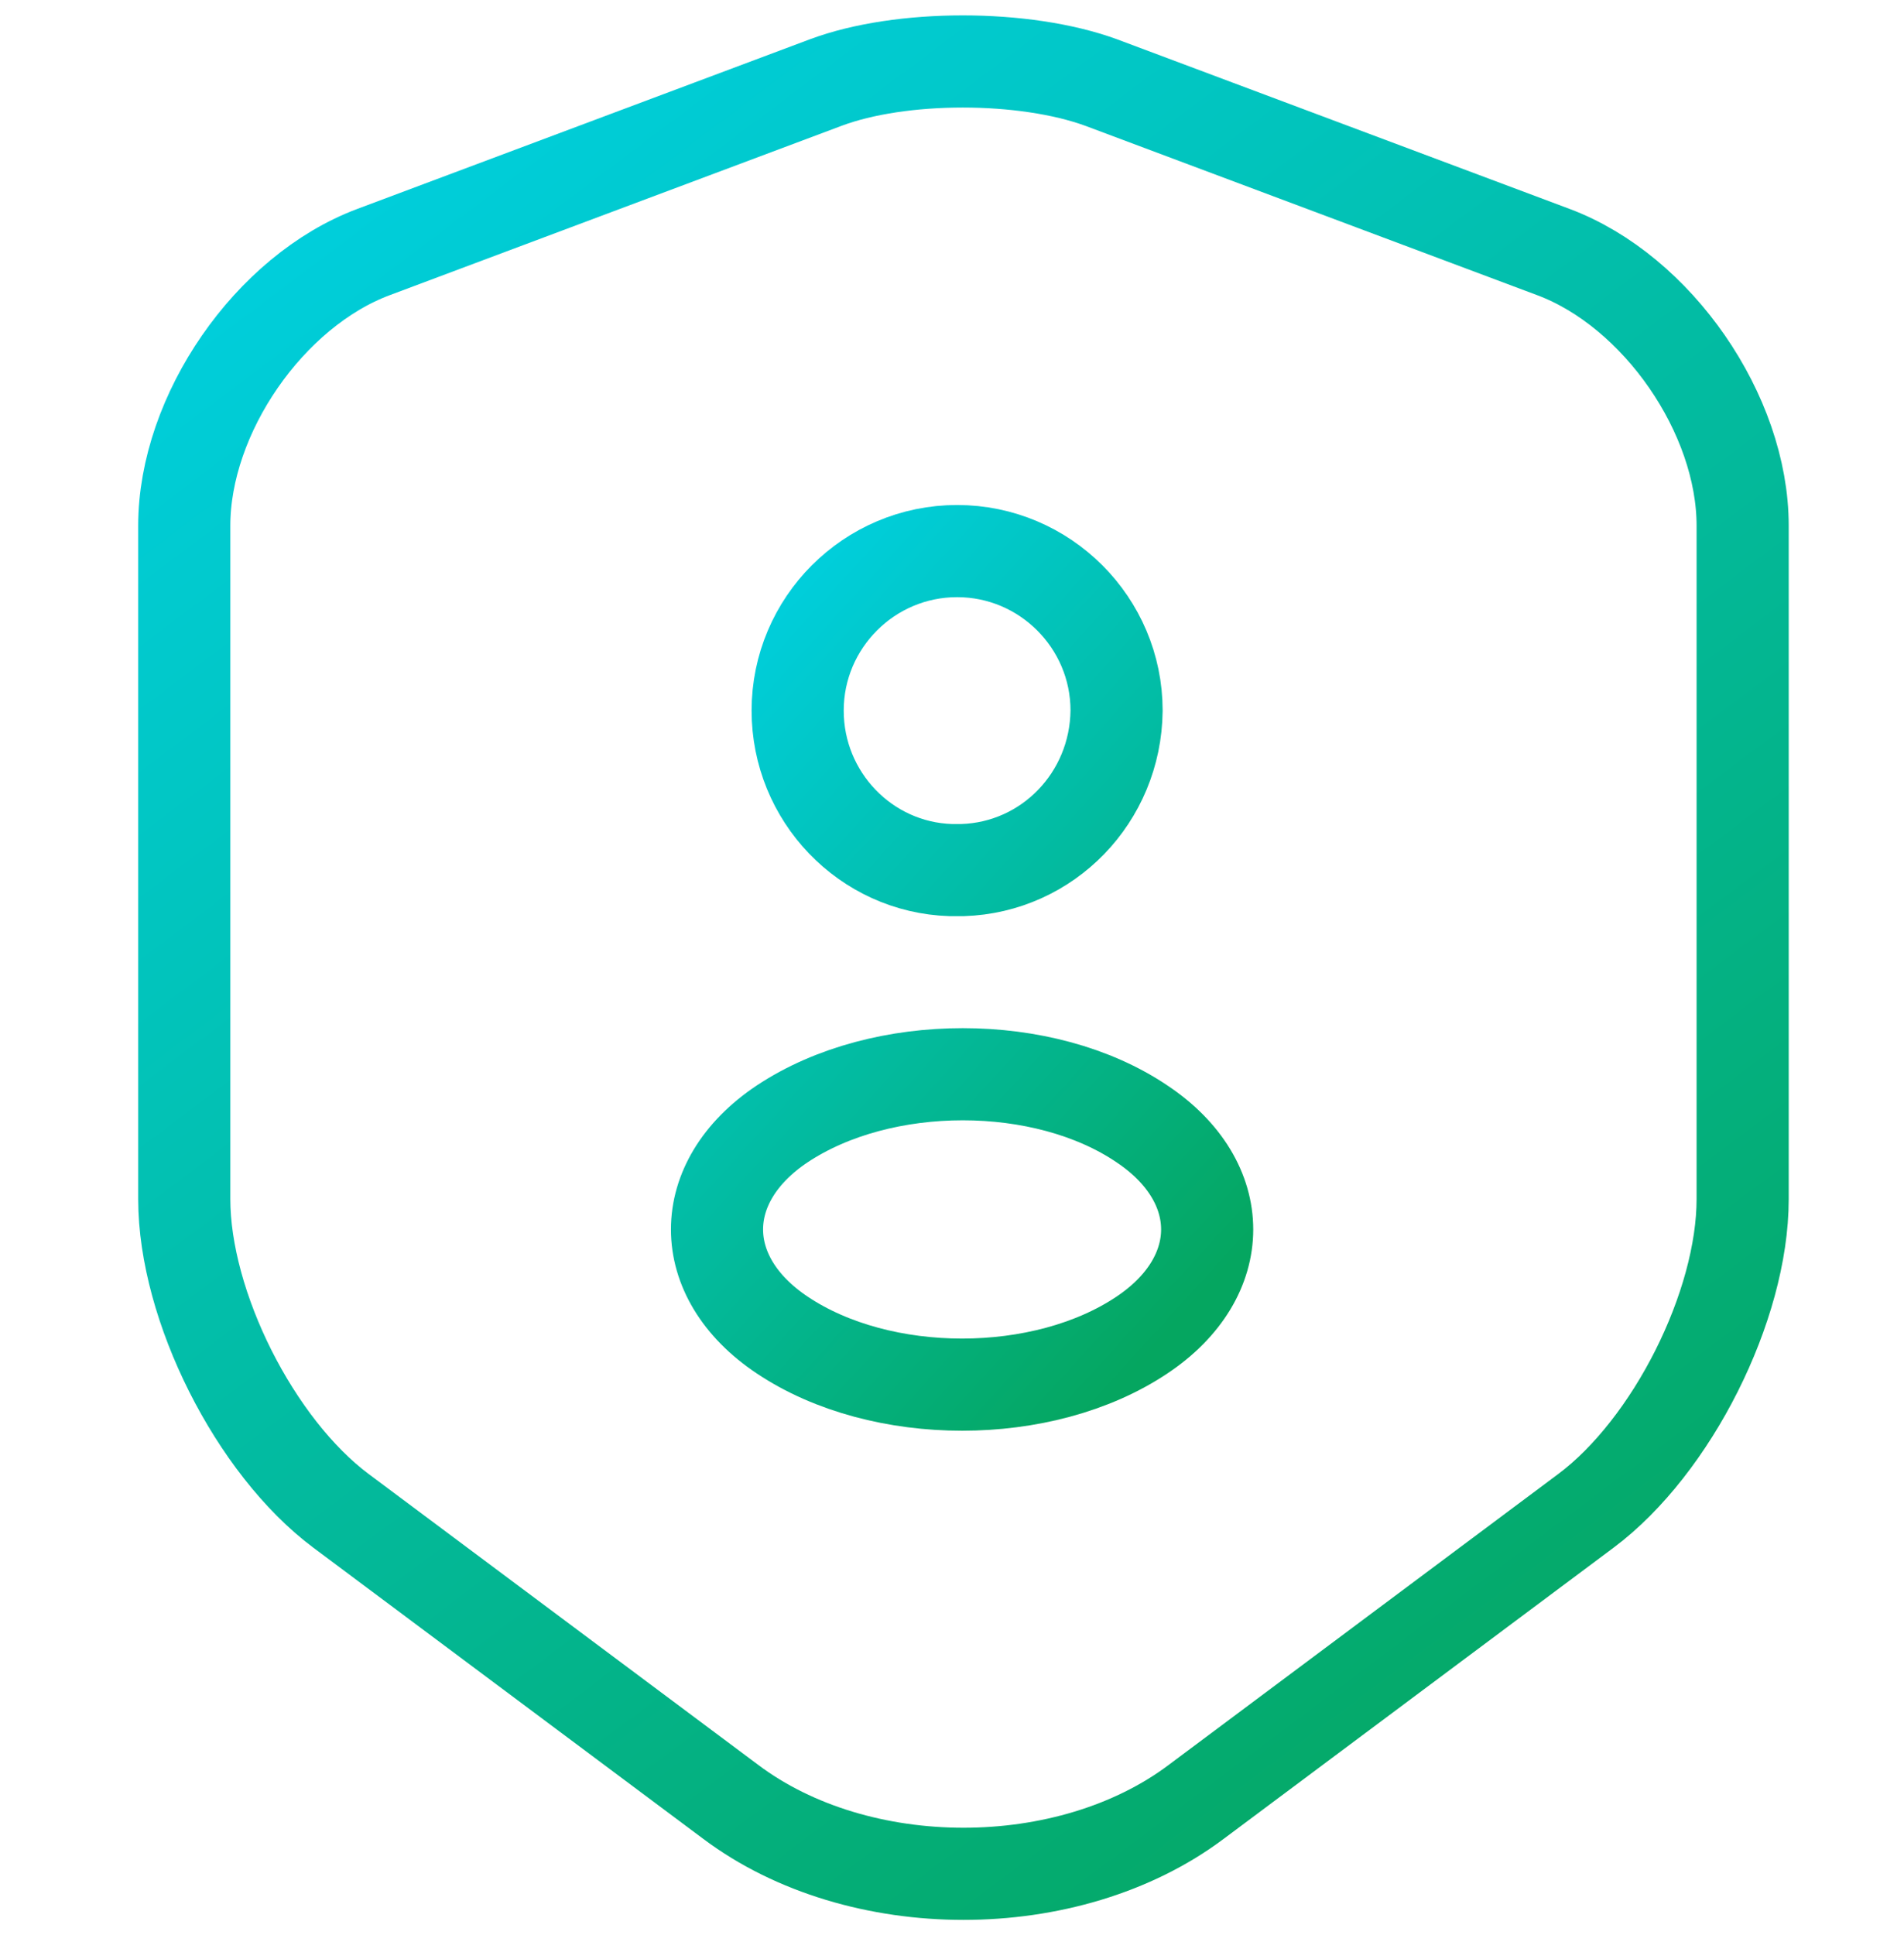 <svg width="62" height="63" viewBox="0 0 62 63" fill="none" xmlns="http://www.w3.org/2000/svg">
<path d="M26.889 2.687L12.166 8.204C8.773 9.472 6 13.485 6 17.114V39.035C6 42.517 8.301 47.09 11.104 49.184L23.791 58.655C27.951 61.782 34.796 61.782 38.956 58.655L51.642 49.184C54.445 47.09 56.746 42.517 56.746 39.035V17.114C56.746 13.485 53.973 9.472 50.58 8.204L35.858 2.687C33.35 1.772 29.337 1.772 26.889 2.687V2.687Z" stroke="url(#paint0_linear_3205_24426)" stroke-width="3" stroke-linecap="round" stroke-linejoin="round"/>
<path d="M31.343 28.325H30.96C28.186 28.237 25.974 25.935 25.974 23.133C25.974 20.271 28.304 17.94 31.166 17.94C34.028 17.94 36.359 20.271 36.359 23.133C36.329 25.965 34.117 28.237 31.343 28.325ZM25.472 36.586C22.64 38.474 22.64 41.572 25.472 43.461C28.688 45.614 33.969 45.614 37.185 43.461C40.017 41.572 40.017 38.474 37.185 36.586C33.998 34.432 28.717 34.432 25.472 36.586Z" stroke="url(#paint1_linear_3205_24426)" stroke-width="3" stroke-linecap="round" stroke-linejoin="round"/>
<defs>
<linearGradient id="paint0_linear_3205_24426" x1="-10.392" y1="21.058" x2="29.764" y2="74.521" gradientUnits="userSpaceOnUse">
<stop stop-color="#00CFDE"/>
<stop offset="1" stop-color="#05A660"/>
</linearGradient>
<linearGradient id="paint1_linear_3205_24426" x1="18.192" y1="26.705" x2="37.338" y2="44.138" gradientUnits="userSpaceOnUse">
<stop stop-color="#00CFDE"/>
<stop offset="1" stop-color="#05A660"/>
</linearGradient>
</defs>
</svg>
